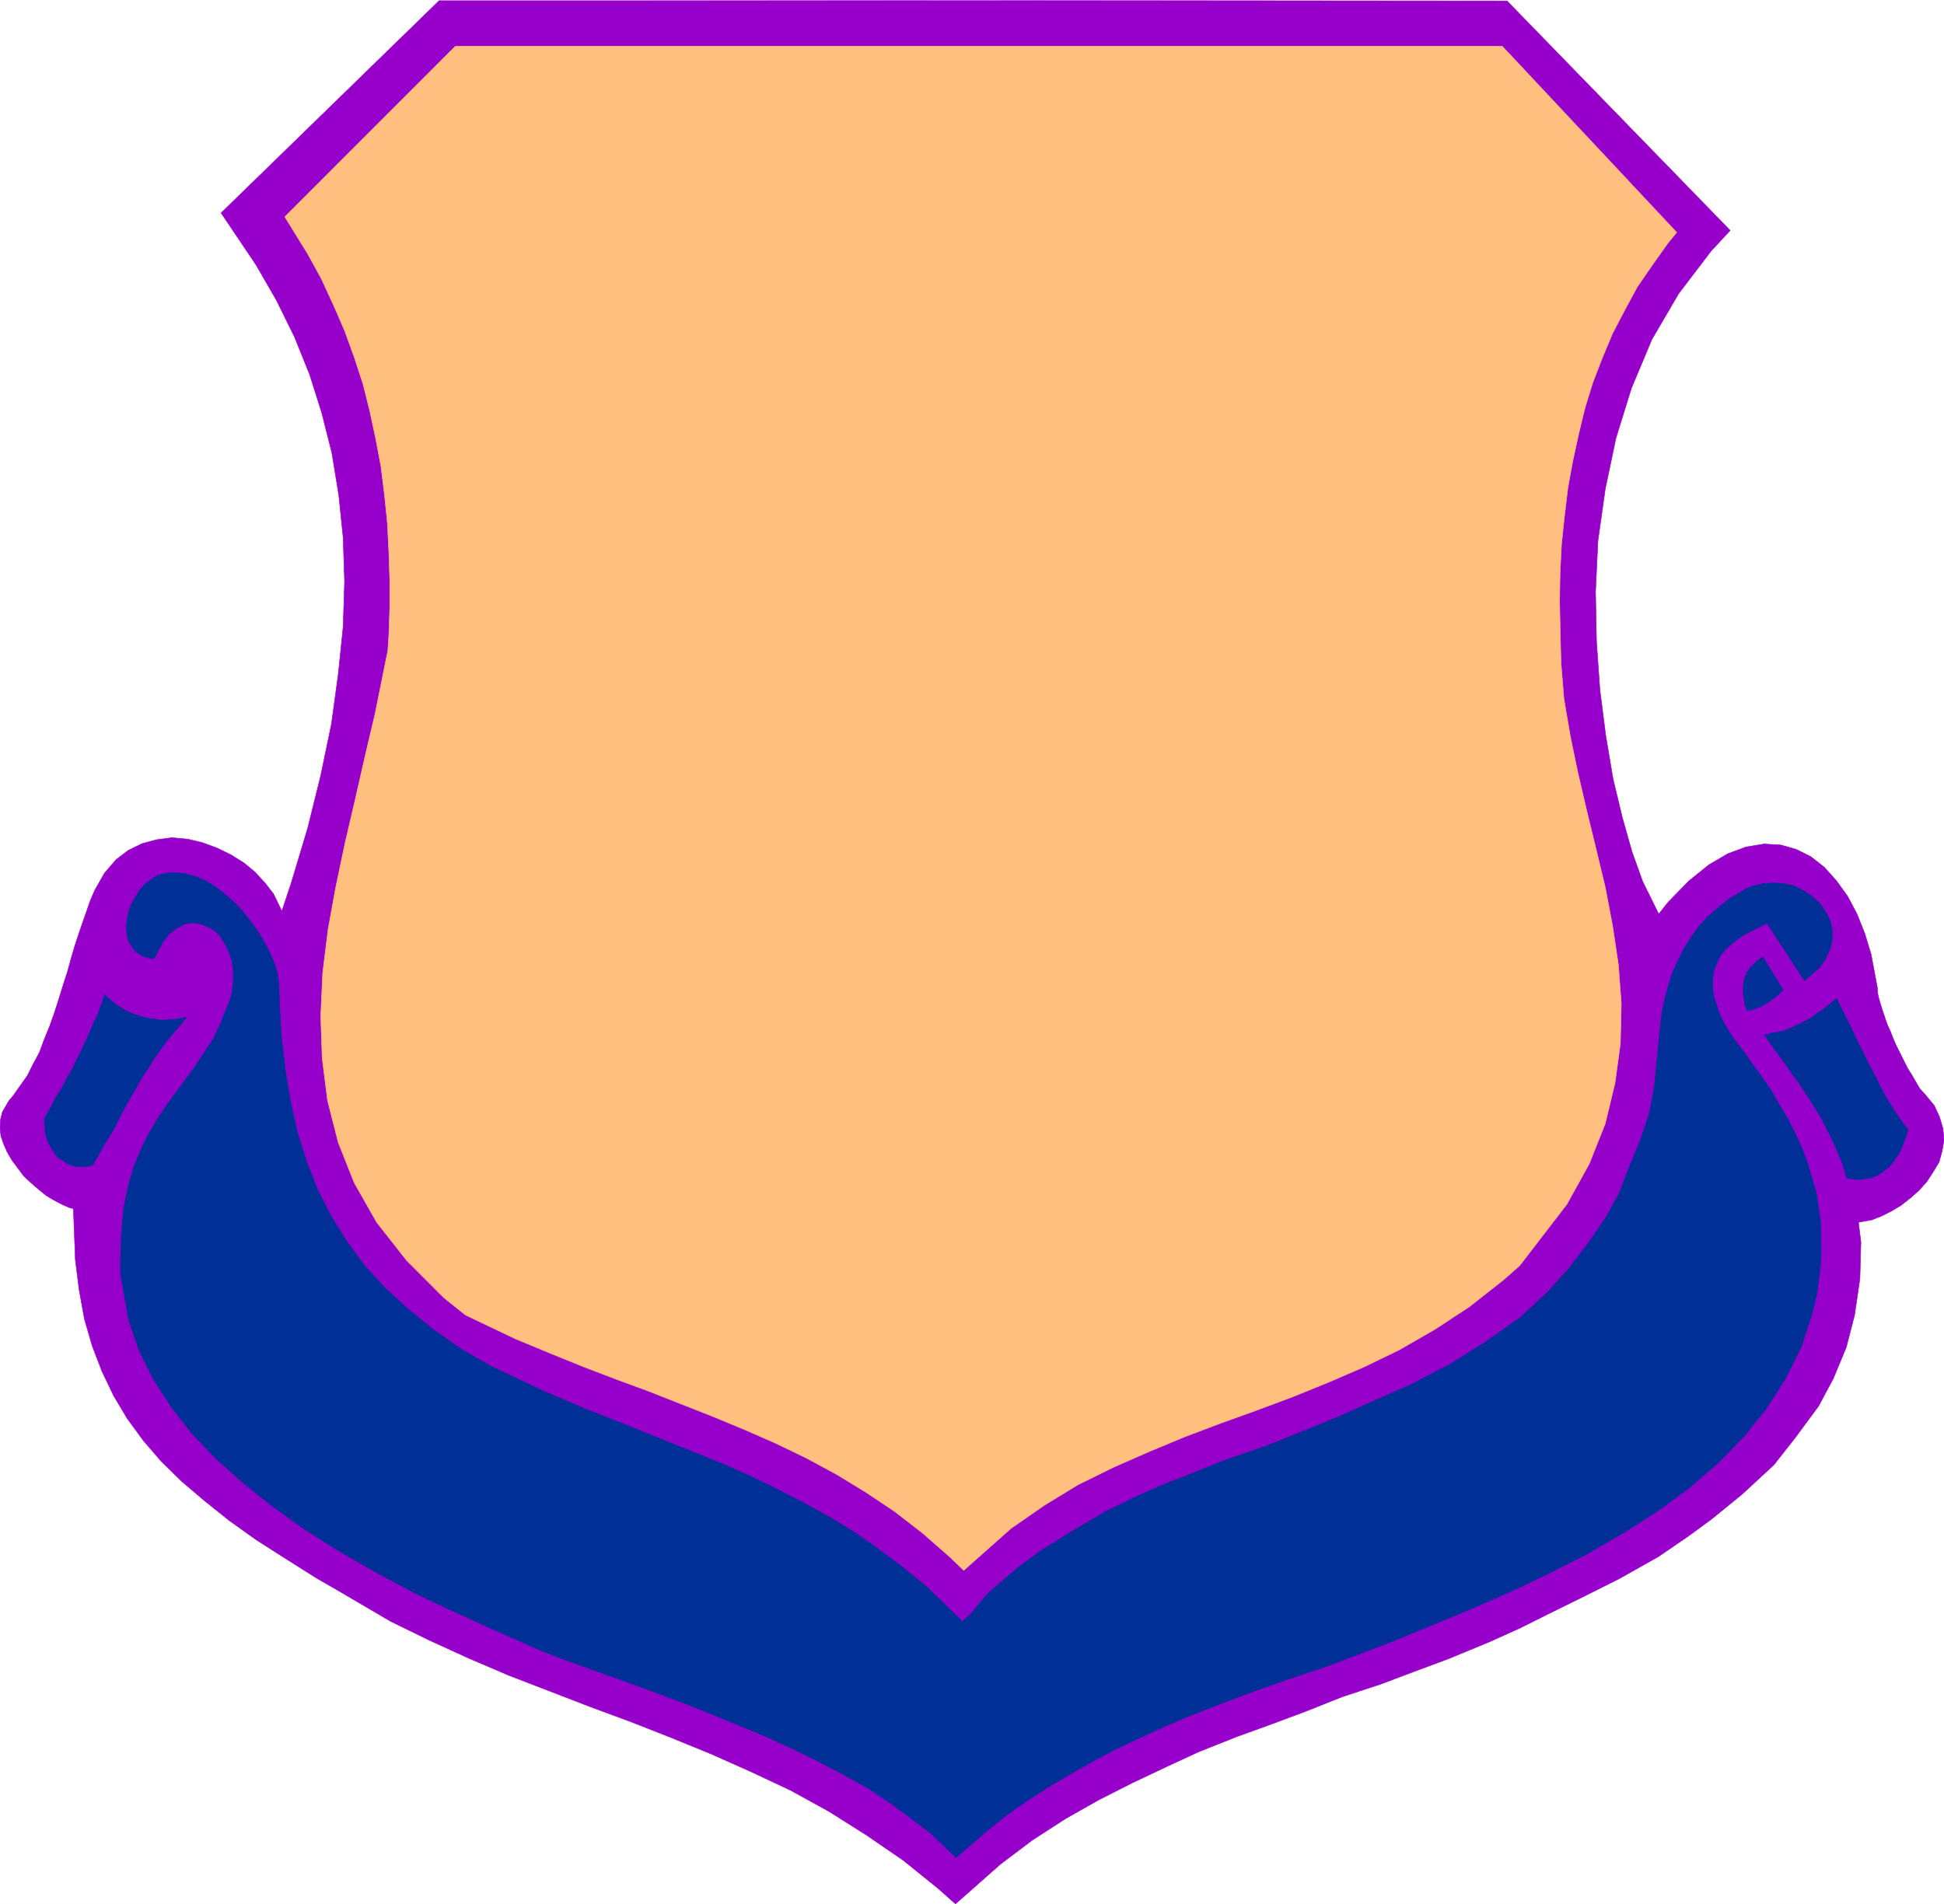 <svg width="3988.198" height="3906.604" viewBox="0 0 2991.148 2929.953" xmlns="http://www.w3.org/2000/svg"><rect x="0" y="0" width="2991.148" height="2929.953" fill="#808080" stroke="none"/><defs><clipPath id="a"><path d="M0 0h2991.148v2929.352H0Zm0 0"/></clipPath></defs><path style="fill:#fff;fill-opacity:1;fill-rule:nonzero;stroke:none" d="M0 2929.352h2991.148V-.602H0Zm0 0" transform="translate(0 .602)"/><g clip-path="url(#a)" transform="translate(0 .602)"><path style="fill:#fff;fill-opacity:1;fill-rule:evenodd;stroke:#fff;stroke-width:.15;stroke-linecap:square;stroke-linejoin:bevel;stroke-miterlimit:10;stroke-opacity:1" d="M0 .5h586.5V575H0Zm0 0" transform="matrix(5.1 0 0 -5.1 0 2931.9)"/><path style="fill:#9700ca;fill-opacity:1;fill-rule:evenodd;stroke:#9700ca;stroke-width:.15;stroke-linecap:square;stroke-linejoin:bevel;stroke-miterlimit:10;stroke-opacity:1" d="M66.71 510.74 132.7 575l321.98-.29 67.31-69.25-5.72-6.16-9.83-12.91-8.06-13.79-6.16-14.67-4.69-15.11-3.23-15.41-2.2-15.55-.73-15.4.29-15.11 1.03-14.53 1.76-13.79 2.2-13.05 2.78-11.59 2.94-10.42 3.22-8.95 4.84-9.83 2.93 3.67 6.16 6.31 6.01 4.84 5.72 3.37 5.57 2.06 5.43.88 4.98-.29 4.7-1.33 4.39-2.2 4.11-3.22 3.67-4.11 3.37-4.7 2.78-5.28 2.35-5.87 1.91-6.3 1.9-10.13v-.73l.15-1.17.29-1.32.44-1.47.44-1.47.59-1.76.59-1.76.58-1.61.88-1.91.73-1.91.88-2.05 1.18-2.35 1.02-2.05 1.32-2.64 1.47-2.35 2.2-3.81 1.61-1.76 2.79-3.38 1.61-3.52 1.03-3.52.29-3.38-.59-3.37-.88-3.23-1.76-2.93-1.9-2.94-2.35-2.64-2.64-2.34-2.78-2.2-2.94-1.76-2.93-1.47-2.93-1.17-4.11-.74.74-6.01-.3-11.01-1.61-11-2.49-9.68-3.96-9.54-4.4-8.21-7.04-9.54-6.45-8.21-9.68-8.95-9.38-7.63-7.04-5.14-8.8-6.01-11.73-6.6-11.43-5.73L467 87.94l-8.21-4.11-9.09-4.11-12.76-5.28-10.26-3.81-10.12-3.82L404.98 63l-11.44-4.55-10.26-3.82-10.12-3.66-11.44-4.55-9.53-4.4-10.55-4.99-10.12-5.13-10.12-5.73-9.97-6.45-9.53-7.19L288.26.5l-5.27 4.69-10.56 8.51-11.14 7.63-11.15 7.04-11.73 6.46-11.87 5.57-11.88 5.29-12.17 4.98-12.32 4.84-12.31 4.55-12.17 4.7-12.17 4.69-12.03 5.14-11.87 5.42-11.73 5.73-17.01 9.97-5.13 2.94-9.53 6.01-8.95 5.72-8.21 5.87-7.33 5.87-6.89 5.87-6.16 6.01-5.43 6.31-4.83 6.6-4.11 6.9-3.52 7.33-2.93 7.63-2.35 8.07-1.61 8.8-1.17 9.25-.59 15.4-1.17.29-2.35 1.03-2.49 1.32-2.2 1.32-2.35 1.91-2.2 1.9-2.2 2.06-1.75 2.35-1.76 2.34-1.47 2.5-1.03 2.34-.88 2.5-.29 2.49.15 2.5.58 2.34L2.79 243l1.17 1.33 2.05 2.93 2.2 3.08 1.76 3.52 1.91 3.52 1.46 3.96 1.62 3.96 1.46 4.11 1.32 4.11 1.32 4.25 1.32 4.11 1.17 4.26 1.18 3.96 1.32 3.96 1.32 3.81 1.9 5.43 1.32 3.08 2.93 5.14 3.52 4.1 3.67 2.79 4.25 2.06 4.4 1.17 4.55.59 4.69-.44 4.4-1.03 4.39-1.61 4.26-2.06 3.96-2.49 3.37-2.79 3.08-3.37 2.49-3.23 2.49-5.14 2.79 8.37 4.98 16.57L96.77 341l3.23 15.56 2.05 14.96 1.47 14.23.44 13.79-.44 13.35-1.32 12.76-2.06 12.62-3.07 12.18-3.67 11.59-4.55 11.29-5.42 11.01-6.16 10.71zm0 0" transform="matrix(5.1 0 0 -5.1 0 2931.9)"/></g><path style="fill:#ffbf7f;fill-opacity:1;fill-rule:evenodd;stroke:#ffbf7f;stroke-width:.15;stroke-linecap:square;stroke-linejoin:bevel;stroke-miterlimit:10;stroke-opacity:1" d="m85.92 509.57 51.47 51.49h315.83l52.64-56.19-2.64-3.22-4.69-6.6-4.55-6.61-3.81-7.04-3.67-7.04-3.08-7.34-2.93-7.62-2.35-7.63-1.9-7.93-1.76-8.06-1.47-8.07-1.02-8.51-.88-8.36-.44-8.66-.15-8.66.29-13.05.15-5.58.88-10.85 1.91-11.15 2.34-11.3 2.64-11.3 2.79-11.44 2.78-11.59 2.2-11.59 1.76-11.73.88-11.89-.29-12.03-1.62-11.88-2.93-12.18-4.84-12.17-6.74-12.18-14.22-18.49-4.99-4.4-10.26-8.07-10.27-6.74-10.7-6.17-10.56-5.13-10.85-4.69-10.85-4.41-10.99-4.1-11-3.96-10.85-4.11-10.56-4.4-10.7-4.7-10.71-5.28-10.11-6.16-10.12-7.04-14.22-12.62-4.11 3.96-8.21 7.19-8.5 6.6-8.8 5.87-8.65 5.28-9.24 4.99-9.09 4.4-9.38 4.11-9.53 3.96-9.68 3.81-9.68 3.82-9.97 3.67-9.97 3.81-10.12 4.11-10.26 4.25-15.1 7.19-6.6 5.28-11.14 11.15-9.1 11.59-6.74 11.88-4.84 12.18-3.22 12.62-1.62 12.76-.44 12.76.59 13.06 1.61 13.06 2.35 12.91 2.78 13.2 3.08 13.21 2.94 12.91 3.07 13.05 3.82 18.93.29 4.4.29 8.51v8.51l-.29 8.65-.44 8.51-.88 8.51-1.03 8.36-1.61 8.51-1.76 8.22-2.05 8.21-2.64 8.07-2.93 8.07-3.38 7.78-3.66 7.92-4.11 7.48zm0 0" transform="matrix(5.1 0 0 -5.1 0 2932.502)"/><path style="fill:#003097;fill-opacity:1;fill-rule:evenodd;stroke:#003097;stroke-width:.15;stroke-linecap:square;stroke-linejoin:bevel;stroke-miterlimit:10;stroke-opacity:1" d="m290.32 85.74 2.64 2.34 4.98 6.02 5.28 4.55 4.69 3.96 6.45 4.69 8.22 5.14 10.7 6.3 8.94 4.41 7.92 3.52 9.68 3.81 9.53 3.82 12.75 4.4 9.54 3.81 12.17 4.99 11.87 5.28 10.56 4.7 11.44 6.01 10.11 6.31 10.85 7.63 8.07 7.48 6.74 7.48 5.72 7.48 5.13 7.49 4.11 7.33 3.22 8.36 3.38 8.22 2.49 7.48 1.61 8.22.88 9.09.73 7.48.59 5.28.88 4.55 1.17 4.26 1.32 4.11 1.76 3.81 1.76 3.52 2.2 3.37 2.2 3.09 2.64 2.93 2.93 2.49 3.23 2.64 5.42 3.23 1.76.74 3.52.88 3.23.14 3.37-.29 2.93-.73 2.79-1.47 2.49-1.76 2.2-2.06 1.61-2.34 1.32-2.5.74-2.93v-2.94l-.59-2.78-1.32-2.94-1.91-2.78-4.54-3.97-11.29 17.32-1.76-.88-3.37-1.62-2.79-1.61-2.49-1.91-2.2-1.91-1.61-2.05-1.03-2.2-.88-2.35-.29-2.49v-2.64l.44-2.79.88-2.64 1.02-2.94 1.76-3.22 1.91-3.08 3.66-4.84 1.62-2.35 3.22-4.4 3.08-4.4 2.49-4.41 2.64-4.4 2.2-4.4 2.06-4.4 1.61-4.4 1.32-4.55 1.32-4.25.73-4.84.59-4.41.14-4.69v-4.84l-.29-4.7-1.03-7.48-1.32-5.57-3.37-10.27-4.84-9.68-5.86-9.1-6.75-8.36-7.77-7.92-8.65-7.49-9.38-6.89-10.41-6.6-10.56-6.17-11.29-5.72-11.58-5.57-12.03-5.28-12.46-5.14-12.46-5.13-18.92-7.19-3.96-1.32-7.91-2.64-7.92-2.79-7.63-2.79-7.62-2.93-7.48-2.93-7.18-3.09-7.04-3.22-7.19-3.38-6.89-3.67-6.74-3.81-6.6-3.96-6.45-4.11-6.45-4.55-6.01-4.84-8.95-7.77-2.49 2.49-5.28 4.99-6.01 4.55-6.16 4.54-6.6 4.41-7.18 3.96-7.48 3.96-7.48 3.67-7.92 3.66-8.06 3.38-7.92 3.23-8.36 3.37-8.21 3.08-8.35 3.08-8.22 2.94L170.82 74l-6.89 2.64-13.35 5.87-12.9 5.87-12.46 5.87-11.73 6.3-11.29 6.46-10.41 6.6-9.83 7.04-8.94 7.19-8.21 7.34-7.19 7.62-6.15 7.93-5.28 8.21-4.26 8.66-3.07 8.95-2.5 13.93v4.41l.3 8.36.73 7.48 1.32 6.45 1.76 6.02 2.2 5.28 2.34 4.7 2.64 4.4 2.64 3.96 2.93 3.96 2.79 3.81 2.93 3.96 2.5 3.82 2.78 4.25 2.2 4.55 3.08 7.63.44 1.76.44 3.67v3.23l-.44 3.08-.88 2.64-1.32 2.49-1.32 2.2-1.9 1.76-2.2 1.18-2.06.73-2.34.29-2.35-.44-2.2-1.17-2.2-1.62-2.05-2.64-2.64-4.98-1.47.14-2.2.74-1.75 1.17-1.32 1.61-1.03 1.76-.44 2.06-.15 2.2.3 2.35.44 2.34.88 2.2 1.17 2.2 1.32 2.06 1.61 1.76 1.91 1.47 1.9 1.17 3.38.73h1.61l3.08-.29 3.22-.88 2.94-1.17 2.93-1.76 2.78-2.21 2.79-2.34 2.49-2.64 2.2-2.64 2.05-2.79 1.91-2.94 1.61-2.93 1.32-2.79 1.03-2.64.73-2.35.44-3.22.15-5.43.59-10.56 1.17-9.98 1.61-9.68 2.05-9.24 2.79-8.81 3.37-8.51 4.11-8.06 4.69-7.49 5.28-7.19 6.3-6.89 6.9-6.31 7.62-6.16 8.36-5.87 9.53-5.43 15.54-7.33 4.11-1.76 7.91-3.38 8.21-3.22 8.07-3.23 8.36-3.38 8.06-3.22 8.36-3.38 8.06-3.52 7.92-3.81 8.06-4.11 8.07-4.4 7.77-4.7 7.62-5.28 7.63-5.72 7.33-6.01zm0 0" transform="matrix(5.1 0 0 -5.1 0 2932.502)"/><path style="fill:#003097;fill-opacity:1;fill-rule:evenodd;stroke:#003097;stroke-width:.15;stroke-linecap:square;stroke-linejoin:bevel;stroke-miterlimit:10;stroke-opacity:1" d="m31.67 274.99.44-.74 1.32-1.02 1.17-1.03 1.32-.88 1.32-.88 1.47-.73 1.47-.59 1.61-.59 1.61-.44 1.61-.44 1.62-.15 1.61-.29H50l1.76.15 1.76.14 2.78.59-1.17-1.47-2.34-2.78-2.35-2.79-2.05-2.79-1.91-2.64-1.76-2.93-1.76-2.64-1.61-2.79-1.61-2.79-1.62-2.93-1.46-2.64-1.47-2.94-1.47-2.78-1.76-2.79-1.61-2.79-2.34-4.11-.88-.29-1.47-.29h-1.61l-1.32.14-1.32.44-1.32.44-1.03.88-1.32.74-.88.88-.73 1.17-.88 1.32-.73 1.32-.44 1.32-.44 1.62-.15 1.61-.15 2.64.59 1.03 1.47 2.49 1.17 2.49 1.46 2.21 1.32 2.34 1.18 2.35 1.46 2.35 1.03 2.34 1.17 2.21 1.03 2.34 1.17 2.35 1.03 2.35.88 2.2 1.17 2.34.88 2.5zm500.58-12.18h.88l1.46.44 1.62.29 1.46.3 1.47.44 1.32.58 1.47.74 1.46.58 1.18.74 1.31.58 1.18.88 1.32 1.03 1.32.74 1.32 1.02 1.02.88 2.06 1.62.58-1.18 1.32-2.64 1.18-2.35 1.31-2.64 1.18-2.49 1.17-2.49 1.32-2.5 1.17-2.64 1.32-2.35 1.32-2.49 1.18-2.49 1.32-2.5 1.46-2.49 1.47-2.35 1.61-2.49 2.64-3.52-.29-.88-.59-1.77-.59-1.61-.58-1.47-.74-1.61-1.02-1.32-.88-1.32-1.03-1.17-1.17-.88-1.32-1.03-1.17-.73-1.47-.59-1.61-.29-1.62-.3h-1.61l-2.78.44-.44 1.47-.88 2.93-1.32 3.08-1.18 2.79-1.32 2.79-1.46 2.79-1.32 2.64-1.76 2.78-1.62 2.64-1.75 2.65-1.76 2.64-1.91 2.49-1.76 2.64-1.91 2.64-1.9 2.5zm-.44 23.47 6.16-9.97-.88-.88-.59-.59-.59-.44-.73-.59-.59-.44-.58-.44-.73-.44-.59-.44-.59-.29-.73-.44-.88-.29-.59-.3-.88-.29-.88-.29h-1.17l-.15.58-.44 1.18-.14 1.32-.15 1.02-.15 1.03v2.35l.15 1.02.29 1.03.3.88.29.88.73 1.03.59.88.88.73.88.88zm0 0" transform="matrix(5.1 0 0 -5.1 0 2932.502)"/></svg>
